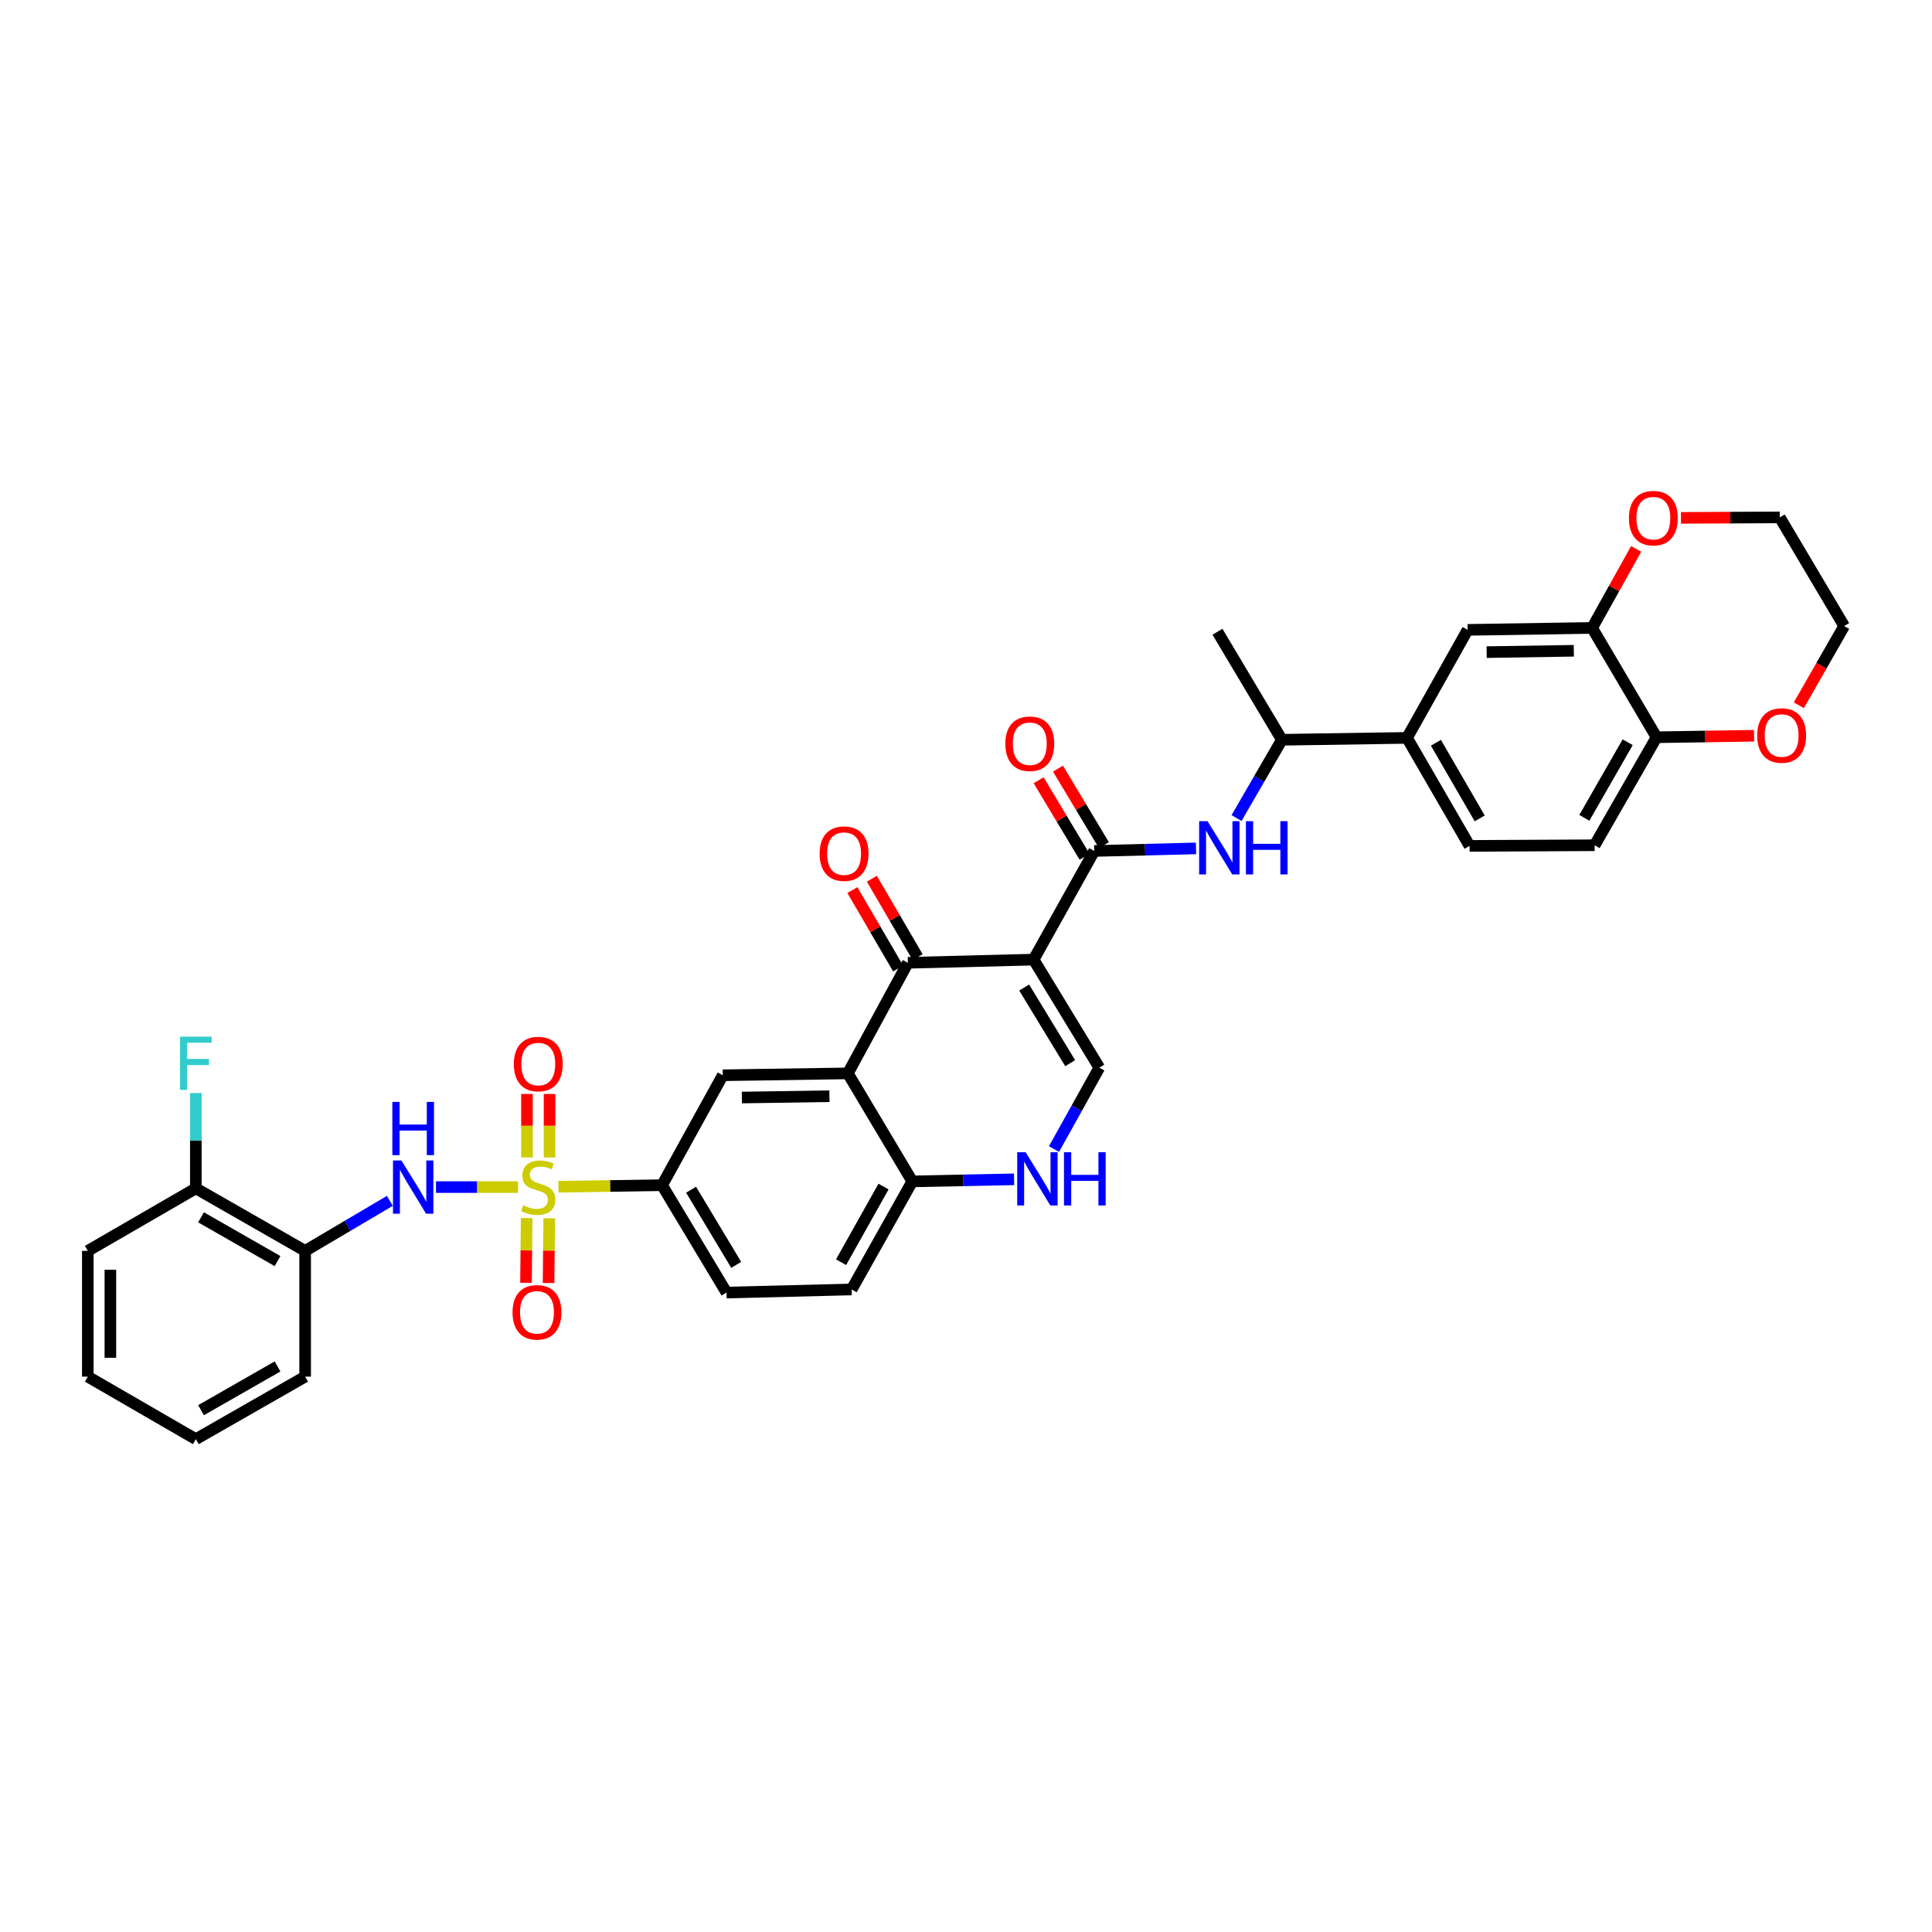 <?xml version='1.0' encoding='iso-8859-1'?>
<svg version='1.1' baseProfile='full'
              xmlns='http://www.w3.org/2000/svg'
                      xmlns:rdkit='http://www.rdkit.org/xml'
                      xmlns:xlink='http://www.w3.org/1999/xlink'
                  xml:space='preserve'
width='1000px' height='1000px' viewBox='0 0 1000 1000'>
<!-- END OF HEADER -->
<rect style='opacity:1.0;fill:#FFFFFF;stroke:none' width='1000' height='1000' x='0' y='0'> </rect>
<path class='bond-5' d='M 268.154,614.436 L 246.912,614.436' style='fill:none;fill-rule:evenodd;stroke:#CCCC00;stroke-width:6px;stroke-linecap:butt;stroke-linejoin:miter;stroke-opacity:1' />
<path class='bond-5' d='M 246.912,614.436 L 225.671,614.436' style='fill:none;fill-rule:evenodd;stroke:#0000FF;stroke-width:6px;stroke-linecap:butt;stroke-linejoin:miter;stroke-opacity:1' />
<path class='bond-7' d='M 289.045,614.276 L 315.864,613.866' style='fill:none;fill-rule:evenodd;stroke:#CCCC00;stroke-width:6px;stroke-linecap:butt;stroke-linejoin:miter;stroke-opacity:1' />
<path class='bond-7' d='M 315.864,613.866 L 342.684,613.456' style='fill:none;fill-rule:evenodd;stroke:#000000;stroke-width:6px;stroke-linecap:butt;stroke-linejoin:miter;stroke-opacity:1' />
<path class='bond-14' d='M 284.446,599.102 L 284.446,582.673' style='fill:none;fill-rule:evenodd;stroke:#CCCC00;stroke-width:6px;stroke-linecap:butt;stroke-linejoin:miter;stroke-opacity:1' />
<path class='bond-14' d='M 284.446,582.673 L 284.446,566.243' style='fill:none;fill-rule:evenodd;stroke:#FF0000;stroke-width:6px;stroke-linecap:butt;stroke-linejoin:miter;stroke-opacity:1' />
<path class='bond-14' d='M 272.769,599.102 L 272.769,582.673' style='fill:none;fill-rule:evenodd;stroke:#CCCC00;stroke-width:6px;stroke-linecap:butt;stroke-linejoin:miter;stroke-opacity:1' />
<path class='bond-14' d='M 272.769,582.673 L 272.769,566.243' style='fill:none;fill-rule:evenodd;stroke:#FF0000;stroke-width:6px;stroke-linecap:butt;stroke-linejoin:miter;stroke-opacity:1' />
<path class='bond-15' d='M 272.604,630.472 L 272.431,647.221' style='fill:none;fill-rule:evenodd;stroke:#CCCC00;stroke-width:6px;stroke-linecap:butt;stroke-linejoin:miter;stroke-opacity:1' />
<path class='bond-15' d='M 272.431,647.221 L 272.258,663.97' style='fill:none;fill-rule:evenodd;stroke:#FF0000;stroke-width:6px;stroke-linecap:butt;stroke-linejoin:miter;stroke-opacity:1' />
<path class='bond-15' d='M 284.279,630.593 L 284.106,647.341' style='fill:none;fill-rule:evenodd;stroke:#CCCC00;stroke-width:6px;stroke-linecap:butt;stroke-linejoin:miter;stroke-opacity:1' />
<path class='bond-15' d='M 284.106,647.341 L 283.933,664.09' style='fill:none;fill-rule:evenodd;stroke:#FF0000;stroke-width:6px;stroke-linecap:butt;stroke-linejoin:miter;stroke-opacity:1' />
<path class='bond-0' d='M 534.983,496.695 L 469.914,498.342' style='fill:none;fill-rule:evenodd;stroke:#000000;stroke-width:6px;stroke-linecap:butt;stroke-linejoin:miter;stroke-opacity:1' />
<path class='bond-3' d='M 534.983,496.695 L 566.379,440.461' style='fill:none;fill-rule:evenodd;stroke:#000000;stroke-width:6px;stroke-linecap:butt;stroke-linejoin:miter;stroke-opacity:1' />
<path class='bond-38' d='M 534.983,496.695 L 569.006,552.617' style='fill:none;fill-rule:evenodd;stroke:#000000;stroke-width:6px;stroke-linecap:butt;stroke-linejoin:miter;stroke-opacity:1' />
<path class='bond-38' d='M 530.111,511.152 L 553.927,550.297' style='fill:none;fill-rule:evenodd;stroke:#000000;stroke-width:6px;stroke-linecap:butt;stroke-linejoin:miter;stroke-opacity:1' />
<path class='bond-1' d='M 469.914,498.342 L 438.849,555.575' style='fill:none;fill-rule:evenodd;stroke:#000000;stroke-width:6px;stroke-linecap:butt;stroke-linejoin:miter;stroke-opacity:1' />
<path class='bond-19' d='M 474.956,495.399 L 463.114,475.11' style='fill:none;fill-rule:evenodd;stroke:#000000;stroke-width:6px;stroke-linecap:butt;stroke-linejoin:miter;stroke-opacity:1' />
<path class='bond-19' d='M 463.114,475.11 L 451.271,454.821' style='fill:none;fill-rule:evenodd;stroke:#FF0000;stroke-width:6px;stroke-linecap:butt;stroke-linejoin:miter;stroke-opacity:1' />
<path class='bond-19' d='M 464.872,501.285 L 453.03,480.996' style='fill:none;fill-rule:evenodd;stroke:#000000;stroke-width:6px;stroke-linecap:butt;stroke-linejoin:miter;stroke-opacity:1' />
<path class='bond-19' d='M 453.03,480.996 L 441.187,460.707' style='fill:none;fill-rule:evenodd;stroke:#FF0000;stroke-width:6px;stroke-linecap:butt;stroke-linejoin:miter;stroke-opacity:1' />
<path class='bond-2' d='M 438.849,555.575 L 374.105,556.554' style='fill:none;fill-rule:evenodd;stroke:#000000;stroke-width:6px;stroke-linecap:butt;stroke-linejoin:miter;stroke-opacity:1' />
<path class='bond-2' d='M 429.314,567.397 L 383.994,568.082' style='fill:none;fill-rule:evenodd;stroke:#000000;stroke-width:6px;stroke-linecap:butt;stroke-linejoin:miter;stroke-opacity:1' />
<path class='bond-36' d='M 438.849,555.575 L 472.204,611.484' style='fill:none;fill-rule:evenodd;stroke:#000000;stroke-width:6px;stroke-linecap:butt;stroke-linejoin:miter;stroke-opacity:1' />
<path class='bond-9' d='M 566.379,440.461 L 592.716,439.796' style='fill:none;fill-rule:evenodd;stroke:#000000;stroke-width:6px;stroke-linecap:butt;stroke-linejoin:miter;stroke-opacity:1' />
<path class='bond-9' d='M 592.716,439.796 L 619.054,439.131' style='fill:none;fill-rule:evenodd;stroke:#0000FF;stroke-width:6px;stroke-linecap:butt;stroke-linejoin:miter;stroke-opacity:1' />
<path class='bond-20' d='M 571.384,437.456 L 559.498,417.655' style='fill:none;fill-rule:evenodd;stroke:#000000;stroke-width:6px;stroke-linecap:butt;stroke-linejoin:miter;stroke-opacity:1' />
<path class='bond-20' d='M 559.498,417.655 L 547.611,397.854' style='fill:none;fill-rule:evenodd;stroke:#FF0000;stroke-width:6px;stroke-linecap:butt;stroke-linejoin:miter;stroke-opacity:1' />
<path class='bond-20' d='M 561.373,443.466 L 549.487,423.665' style='fill:none;fill-rule:evenodd;stroke:#000000;stroke-width:6px;stroke-linecap:butt;stroke-linejoin:miter;stroke-opacity:1' />
<path class='bond-20' d='M 549.487,423.665 L 537.6,403.863' style='fill:none;fill-rule:evenodd;stroke:#FF0000;stroke-width:6px;stroke-linecap:butt;stroke-linejoin:miter;stroke-opacity:1' />
<path class='bond-4' d='M 569.006,552.617 L 557.278,573.683' style='fill:none;fill-rule:evenodd;stroke:#000000;stroke-width:6px;stroke-linecap:butt;stroke-linejoin:miter;stroke-opacity:1' />
<path class='bond-4' d='M 557.278,573.683 L 545.549,594.749' style='fill:none;fill-rule:evenodd;stroke:#0000FF;stroke-width:6px;stroke-linecap:butt;stroke-linejoin:miter;stroke-opacity:1' />
<path class='bond-10' d='M 201.79,621.565 L 179.865,634.512' style='fill:none;fill-rule:evenodd;stroke:#0000FF;stroke-width:6px;stroke-linecap:butt;stroke-linejoin:miter;stroke-opacity:1' />
<path class='bond-10' d='M 179.865,634.512 L 157.941,647.46' style='fill:none;fill-rule:evenodd;stroke:#000000;stroke-width:6px;stroke-linecap:butt;stroke-linejoin:miter;stroke-opacity:1' />
<path class='bond-6' d='M 524.892,610.418 L 498.548,610.951' style='fill:none;fill-rule:evenodd;stroke:#0000FF;stroke-width:6px;stroke-linecap:butt;stroke-linejoin:miter;stroke-opacity:1' />
<path class='bond-6' d='M 498.548,610.951 L 472.204,611.484' style='fill:none;fill-rule:evenodd;stroke:#000000;stroke-width:6px;stroke-linecap:butt;stroke-linejoin:miter;stroke-opacity:1' />
<path class='bond-8' d='M 342.684,613.456 L 374.105,556.554' style='fill:none;fill-rule:evenodd;stroke:#000000;stroke-width:6px;stroke-linecap:butt;stroke-linejoin:miter;stroke-opacity:1' />
<path class='bond-24' d='M 342.684,613.456 L 376.051,669.034' style='fill:none;fill-rule:evenodd;stroke:#000000;stroke-width:6px;stroke-linecap:butt;stroke-linejoin:miter;stroke-opacity:1' />
<path class='bond-24' d='M 357.699,615.783 L 381.057,654.688' style='fill:none;fill-rule:evenodd;stroke:#000000;stroke-width:6px;stroke-linecap:butt;stroke-linejoin:miter;stroke-opacity:1' />
<path class='bond-17' d='M 640.033,423.433 L 651.762,403.169' style='fill:none;fill-rule:evenodd;stroke:#0000FF;stroke-width:6px;stroke-linecap:butt;stroke-linejoin:miter;stroke-opacity:1' />
<path class='bond-17' d='M 651.762,403.169 L 663.492,382.904' style='fill:none;fill-rule:evenodd;stroke:#000000;stroke-width:6px;stroke-linecap:butt;stroke-linejoin:miter;stroke-opacity:1' />
<path class='bond-22' d='M 157.941,647.46 L 101.364,615.091' style='fill:none;fill-rule:evenodd;stroke:#000000;stroke-width:6px;stroke-linecap:butt;stroke-linejoin:miter;stroke-opacity:1' />
<path class='bond-22' d='M 143.656,652.739 L 104.052,630.081' style='fill:none;fill-rule:evenodd;stroke:#000000;stroke-width:6px;stroke-linecap:butt;stroke-linejoin:miter;stroke-opacity:1' />
<path class='bond-29' d='M 157.941,647.46 L 157.941,712.547' style='fill:none;fill-rule:evenodd;stroke:#000000;stroke-width:6px;stroke-linecap:butt;stroke-linejoin:miter;stroke-opacity:1' />
<path class='bond-11' d='M 472.204,611.484 L 440.808,667.419' style='fill:none;fill-rule:evenodd;stroke:#000000;stroke-width:6px;stroke-linecap:butt;stroke-linejoin:miter;stroke-opacity:1' />
<path class='bond-11' d='M 457.313,614.159 L 435.336,653.314' style='fill:none;fill-rule:evenodd;stroke:#000000;stroke-width:6px;stroke-linecap:butt;stroke-linejoin:miter;stroke-opacity:1' />
<path class='bond-12' d='M 824.078,325.017 L 759.645,326.016' style='fill:none;fill-rule:evenodd;stroke:#000000;stroke-width:6px;stroke-linecap:butt;stroke-linejoin:miter;stroke-opacity:1' />
<path class='bond-12' d='M 814.594,336.841 L 769.491,337.54' style='fill:none;fill-rule:evenodd;stroke:#000000;stroke-width:6px;stroke-linecap:butt;stroke-linejoin:miter;stroke-opacity:1' />
<path class='bond-21' d='M 824.078,325.017 L 835.474,304.561' style='fill:none;fill-rule:evenodd;stroke:#000000;stroke-width:6px;stroke-linecap:butt;stroke-linejoin:miter;stroke-opacity:1' />
<path class='bond-21' d='M 835.474,304.561 L 846.87,284.105' style='fill:none;fill-rule:evenodd;stroke:#FF0000;stroke-width:6px;stroke-linecap:butt;stroke-linejoin:miter;stroke-opacity:1' />
<path class='bond-39' d='M 824.078,325.017 L 857.426,381.594' style='fill:none;fill-rule:evenodd;stroke:#000000;stroke-width:6px;stroke-linecap:butt;stroke-linejoin:miter;stroke-opacity:1' />
<path class='bond-13' d='M 728.268,381.925 L 663.492,382.904' style='fill:none;fill-rule:evenodd;stroke:#000000;stroke-width:6px;stroke-linecap:butt;stroke-linejoin:miter;stroke-opacity:1' />
<path class='bond-16' d='M 728.268,381.925 L 759.645,326.016' style='fill:none;fill-rule:evenodd;stroke:#000000;stroke-width:6px;stroke-linecap:butt;stroke-linejoin:miter;stroke-opacity:1' />
<path class='bond-25' d='M 728.268,381.925 L 760.637,437.834' style='fill:none;fill-rule:evenodd;stroke:#000000;stroke-width:6px;stroke-linecap:butt;stroke-linejoin:miter;stroke-opacity:1' />
<path class='bond-25' d='M 743.229,384.461 L 765.887,423.597' style='fill:none;fill-rule:evenodd;stroke:#000000;stroke-width:6px;stroke-linecap:butt;stroke-linejoin:miter;stroke-opacity:1' />
<path class='bond-32' d='M 663.492,382.904 L 630.156,326.995' style='fill:none;fill-rule:evenodd;stroke:#000000;stroke-width:6px;stroke-linecap:butt;stroke-linejoin:miter;stroke-opacity:1' />
<path class='bond-18' d='M 857.426,381.594 L 825.381,437.503' style='fill:none;fill-rule:evenodd;stroke:#000000;stroke-width:6px;stroke-linecap:butt;stroke-linejoin:miter;stroke-opacity:1' />
<path class='bond-18' d='M 842.489,384.174 L 820.058,423.311' style='fill:none;fill-rule:evenodd;stroke:#000000;stroke-width:6px;stroke-linecap:butt;stroke-linejoin:miter;stroke-opacity:1' />
<path class='bond-23' d='M 857.426,381.594 L 882.664,381.212' style='fill:none;fill-rule:evenodd;stroke:#000000;stroke-width:6px;stroke-linecap:butt;stroke-linejoin:miter;stroke-opacity:1' />
<path class='bond-23' d='M 882.664,381.212 L 907.902,380.83' style='fill:none;fill-rule:evenodd;stroke:#FF0000;stroke-width:6px;stroke-linecap:butt;stroke-linejoin:miter;stroke-opacity:1' />
<path class='bond-30' d='M 870.063,268.047 L 895.627,267.925' style='fill:none;fill-rule:evenodd;stroke:#FF0000;stroke-width:6px;stroke-linecap:butt;stroke-linejoin:miter;stroke-opacity:1' />
<path class='bond-30' d='M 895.627,267.925 L 921.191,267.803' style='fill:none;fill-rule:evenodd;stroke:#000000;stroke-width:6px;stroke-linecap:butt;stroke-linejoin:miter;stroke-opacity:1' />
<path class='bond-28' d='M 101.364,615.091 L 101.364,590.417' style='fill:none;fill-rule:evenodd;stroke:#000000;stroke-width:6px;stroke-linecap:butt;stroke-linejoin:miter;stroke-opacity:1' />
<path class='bond-28' d='M 101.364,590.417 L 101.364,565.743' style='fill:none;fill-rule:evenodd;stroke:#33CCCC;stroke-width:6px;stroke-linecap:butt;stroke-linejoin:miter;stroke-opacity:1' />
<path class='bond-33' d='M 101.364,615.091 L 45.455,647.46' style='fill:none;fill-rule:evenodd;stroke:#000000;stroke-width:6px;stroke-linecap:butt;stroke-linejoin:miter;stroke-opacity:1' />
<path class='bond-31' d='M 931.076,365.051 L 942.811,344.544' style='fill:none;fill-rule:evenodd;stroke:#FF0000;stroke-width:6px;stroke-linecap:butt;stroke-linejoin:miter;stroke-opacity:1' />
<path class='bond-31' d='M 942.811,344.544 L 954.545,324.037' style='fill:none;fill-rule:evenodd;stroke:#000000;stroke-width:6px;stroke-linecap:butt;stroke-linejoin:miter;stroke-opacity:1' />
<path class='bond-26' d='M 376.051,669.034 L 440.808,667.419' style='fill:none;fill-rule:evenodd;stroke:#000000;stroke-width:6px;stroke-linecap:butt;stroke-linejoin:miter;stroke-opacity:1' />
<path class='bond-27' d='M 760.637,437.834 L 825.381,437.503' style='fill:none;fill-rule:evenodd;stroke:#000000;stroke-width:6px;stroke-linecap:butt;stroke-linejoin:miter;stroke-opacity:1' />
<path class='bond-34' d='M 157.941,712.547 L 101.364,744.903' style='fill:none;fill-rule:evenodd;stroke:#000000;stroke-width:6px;stroke-linecap:butt;stroke-linejoin:miter;stroke-opacity:1' />
<path class='bond-34' d='M 143.658,707.265 L 104.054,729.914' style='fill:none;fill-rule:evenodd;stroke:#000000;stroke-width:6px;stroke-linecap:butt;stroke-linejoin:miter;stroke-opacity:1' />
<path class='bond-40' d='M 921.191,267.803 L 954.545,324.037' style='fill:none;fill-rule:evenodd;stroke:#000000;stroke-width:6px;stroke-linecap:butt;stroke-linejoin:miter;stroke-opacity:1' />
<path class='bond-37' d='M 45.455,647.46 L 45.455,712.547' style='fill:none;fill-rule:evenodd;stroke:#000000;stroke-width:6px;stroke-linecap:butt;stroke-linejoin:miter;stroke-opacity:1' />
<path class='bond-37' d='M 57.131,657.223 L 57.131,702.784' style='fill:none;fill-rule:evenodd;stroke:#000000;stroke-width:6px;stroke-linecap:butt;stroke-linejoin:miter;stroke-opacity:1' />
<path class='bond-35' d='M 101.364,744.903 L 45.455,712.547' style='fill:none;fill-rule:evenodd;stroke:#000000;stroke-width:6px;stroke-linecap:butt;stroke-linejoin:miter;stroke-opacity:1' />
<path  class='atom-0' d='M 270.823 623.893
Q 271.135 624.01, 272.419 624.555
Q 273.704 625.1, 275.105 625.45
Q 276.545 625.761, 277.946 625.761
Q 280.554 625.761, 282.071 624.516
Q 283.589 623.232, 283.589 621.013
Q 283.589 619.495, 282.811 618.561
Q 282.071 617.627, 280.904 617.121
Q 279.736 616.615, 277.79 616.031
Q 275.338 615.292, 273.859 614.591
Q 272.419 613.891, 271.368 612.412
Q 270.356 610.933, 270.356 608.442
Q 270.356 604.978, 272.692 602.837
Q 275.066 600.697, 279.736 600.697
Q 282.928 600.697, 286.547 602.214
L 285.652 605.211
Q 282.344 603.849, 279.853 603.849
Q 277.167 603.849, 275.688 604.978
Q 274.209 606.068, 274.248 607.975
Q 274.248 609.454, 274.988 610.349
Q 275.766 611.244, 276.856 611.75
Q 277.985 612.256, 279.853 612.84
Q 282.344 613.618, 283.823 614.397
Q 285.302 615.175, 286.353 616.771
Q 287.442 618.328, 287.442 621.013
Q 287.442 624.827, 284.874 626.89
Q 282.344 628.914, 278.102 628.914
Q 275.65 628.914, 273.781 628.369
Q 271.952 627.863, 269.773 626.968
L 270.823 623.893
' fill='#CCCC00'/>
<path  class='atom-6' d='M 207.772 600.658
L 216.802 615.253
Q 217.697 616.693, 219.137 619.301
Q 220.577 621.908, 220.655 622.064
L 220.655 600.658
L 224.313 600.658
L 224.313 628.213
L 220.538 628.213
L 210.847 612.256
Q 209.718 610.388, 208.512 608.247
Q 207.344 606.107, 206.994 605.445
L 206.994 628.213
L 203.413 628.213
L 203.413 600.658
L 207.772 600.658
' fill='#0000FF'/>
<path  class='atom-6' d='M 203.082 570.346
L 206.819 570.346
L 206.819 582.061
L 220.908 582.061
L 220.908 570.346
L 224.644 570.346
L 224.644 597.902
L 220.908 597.902
L 220.908 585.175
L 206.819 585.175
L 206.819 597.902
L 203.082 597.902
L 203.082 570.346
' fill='#0000FF'/>
<path  class='atom-7' d='M 530.87 596.396
L 539.9 610.991
Q 540.795 612.431, 542.235 615.039
Q 543.675 617.646, 543.753 617.802
L 543.753 596.396
L 547.412 596.396
L 547.412 623.952
L 543.636 623.952
L 533.945 607.994
Q 532.816 606.126, 531.61 603.985
Q 530.442 601.845, 530.092 601.183
L 530.092 623.952
L 526.511 623.952
L 526.511 596.396
L 530.87 596.396
' fill='#0000FF'/>
<path  class='atom-7' d='M 550.72 596.396
L 554.456 596.396
L 554.456 608.111
L 568.545 608.111
L 568.545 596.396
L 572.282 596.396
L 572.282 623.952
L 568.545 623.952
L 568.545 611.225
L 554.456 611.225
L 554.456 623.952
L 550.72 623.952
L 550.72 596.396
' fill='#0000FF'/>
<path  class='atom-10' d='M 625.032 425.049
L 634.061 439.644
Q 634.957 441.084, 636.397 443.691
Q 637.837 446.299, 637.915 446.455
L 637.915 425.049
L 641.573 425.049
L 641.573 452.604
L 637.798 452.604
L 628.107 436.647
Q 626.978 434.779, 625.771 432.638
Q 624.604 430.497, 624.254 429.836
L 624.254 452.604
L 620.673 452.604
L 620.673 425.049
L 625.032 425.049
' fill='#0000FF'/>
<path  class='atom-10' d='M 644.881 425.049
L 648.618 425.049
L 648.618 436.764
L 662.707 436.764
L 662.707 425.049
L 666.443 425.049
L 666.443 452.604
L 662.707 452.604
L 662.707 439.877
L 648.618 439.877
L 648.618 452.604
L 644.881 452.604
L 644.881 425.049
' fill='#0000FF'/>
<path  class='atom-15' d='M 265.958 550.749
Q 265.958 544.132, 269.228 540.435
Q 272.497 536.737, 278.608 536.737
Q 284.718 536.737, 287.987 540.435
Q 291.257 544.132, 291.257 550.749
Q 291.257 557.443, 287.948 561.257
Q 284.64 565.032, 278.608 565.032
Q 272.536 565.032, 269.228 561.257
Q 265.958 557.482, 265.958 550.749
M 278.608 561.919
Q 282.811 561.919, 285.068 559.117
Q 287.365 556.275, 287.365 550.749
Q 287.365 545.339, 285.068 542.614
Q 282.811 539.851, 278.608 539.851
Q 274.404 539.851, 272.108 542.575
Q 269.85 545.3, 269.85 550.749
Q 269.85 556.314, 272.108 559.117
Q 274.404 561.919, 278.608 561.919
' fill='#FF0000'/>
<path  class='atom-16' d='M 265.29 679.258
Q 265.29 672.641, 268.56 668.944
Q 271.829 665.246, 277.939 665.246
Q 284.05 665.246, 287.319 668.944
Q 290.589 672.641, 290.589 679.258
Q 290.589 685.952, 287.28 689.766
Q 283.972 693.541, 277.939 693.541
Q 271.868 693.541, 268.56 689.766
Q 265.29 685.991, 265.29 679.258
M 277.939 690.428
Q 282.143 690.428, 284.4 687.625
Q 286.696 684.784, 286.696 679.258
Q 286.696 673.848, 284.4 671.123
Q 282.143 668.36, 277.939 668.36
Q 273.736 668.36, 271.44 671.084
Q 269.182 673.809, 269.182 679.258
Q 269.182 684.823, 271.44 687.625
Q 273.736 690.428, 277.939 690.428
' fill='#FF0000'/>
<path  class='atom-20' d='M 424.241 441.843
Q 424.241 435.226, 427.511 431.529
Q 430.78 427.831, 436.89 427.831
Q 443.001 427.831, 446.27 431.529
Q 449.54 435.226, 449.54 441.843
Q 449.54 448.537, 446.231 452.351
Q 442.923 456.127, 436.89 456.127
Q 430.819 456.127, 427.511 452.351
Q 424.241 448.576, 424.241 441.843
M 436.89 453.013
Q 441.094 453.013, 443.351 450.211
Q 445.648 447.369, 445.648 441.843
Q 445.648 436.433, 443.351 433.708
Q 441.094 430.945, 436.89 430.945
Q 432.687 430.945, 430.391 433.669
Q 428.133 436.394, 428.133 441.843
Q 428.133 447.408, 430.391 450.211
Q 432.687 453.013, 436.89 453.013
' fill='#FF0000'/>
<path  class='atom-21' d='M 520.362 384.954
Q 520.362 378.338, 523.631 374.64
Q 526.901 370.943, 533.011 370.943
Q 539.122 370.943, 542.391 374.64
Q 545.66 378.338, 545.66 384.954
Q 545.66 391.648, 542.352 395.463
Q 539.044 399.238, 533.011 399.238
Q 526.939 399.238, 523.631 395.463
Q 520.362 391.687, 520.362 384.954
M 533.011 396.124
Q 537.214 396.124, 539.472 393.322
Q 541.768 390.481, 541.768 384.954
Q 541.768 379.544, 539.472 376.82
Q 537.214 374.056, 533.011 374.056
Q 528.808 374.056, 526.511 376.781
Q 524.254 379.505, 524.254 384.954
Q 524.254 390.52, 526.511 393.322
Q 528.808 396.124, 533.011 396.124
' fill='#FF0000'/>
<path  class='atom-22' d='M 843.129 268.193
Q 843.129 261.576, 846.398 257.879
Q 849.668 254.181, 855.778 254.181
Q 861.889 254.181, 865.158 257.879
Q 868.427 261.576, 868.427 268.193
Q 868.427 274.887, 865.119 278.701
Q 861.811 282.476, 855.778 282.476
Q 849.707 282.476, 846.398 278.701
Q 843.129 274.926, 843.129 268.193
M 855.778 279.363
Q 859.982 279.363, 862.239 276.561
Q 864.535 273.719, 864.535 268.193
Q 864.535 262.783, 862.239 260.058
Q 859.982 257.295, 855.778 257.295
Q 851.575 257.295, 849.279 260.019
Q 847.021 262.744, 847.021 268.193
Q 847.021 273.758, 849.279 276.561
Q 851.575 279.363, 855.778 279.363
' fill='#FF0000'/>
<path  class='atom-24' d='M 909.521 380.692
Q 909.521 374.076, 912.79 370.378
Q 916.06 366.681, 922.17 366.681
Q 928.281 366.681, 931.55 370.378
Q 934.819 374.076, 934.819 380.692
Q 934.819 387.387, 931.511 391.201
Q 928.203 394.976, 922.17 394.976
Q 916.099 394.976, 912.79 391.201
Q 909.521 387.425, 909.521 380.692
M 922.17 391.862
Q 926.374 391.862, 928.631 389.06
Q 930.927 386.219, 930.927 380.692
Q 930.927 375.282, 928.631 372.558
Q 926.374 369.795, 922.17 369.795
Q 917.967 369.795, 915.67 372.519
Q 913.413 375.243, 913.413 380.692
Q 913.413 386.258, 915.67 389.06
Q 917.967 391.862, 922.17 391.862
' fill='#FF0000'/>
<path  class='atom-29' d='M 93.171 536.569
L 109.557 536.569
L 109.557 539.721
L 96.868 539.721
L 96.868 548.089
L 108.155 548.089
L 108.155 551.281
L 96.868 551.281
L 96.868 564.124
L 93.171 564.124
L 93.171 536.569
' fill='#33CCCC'/>
</svg>
